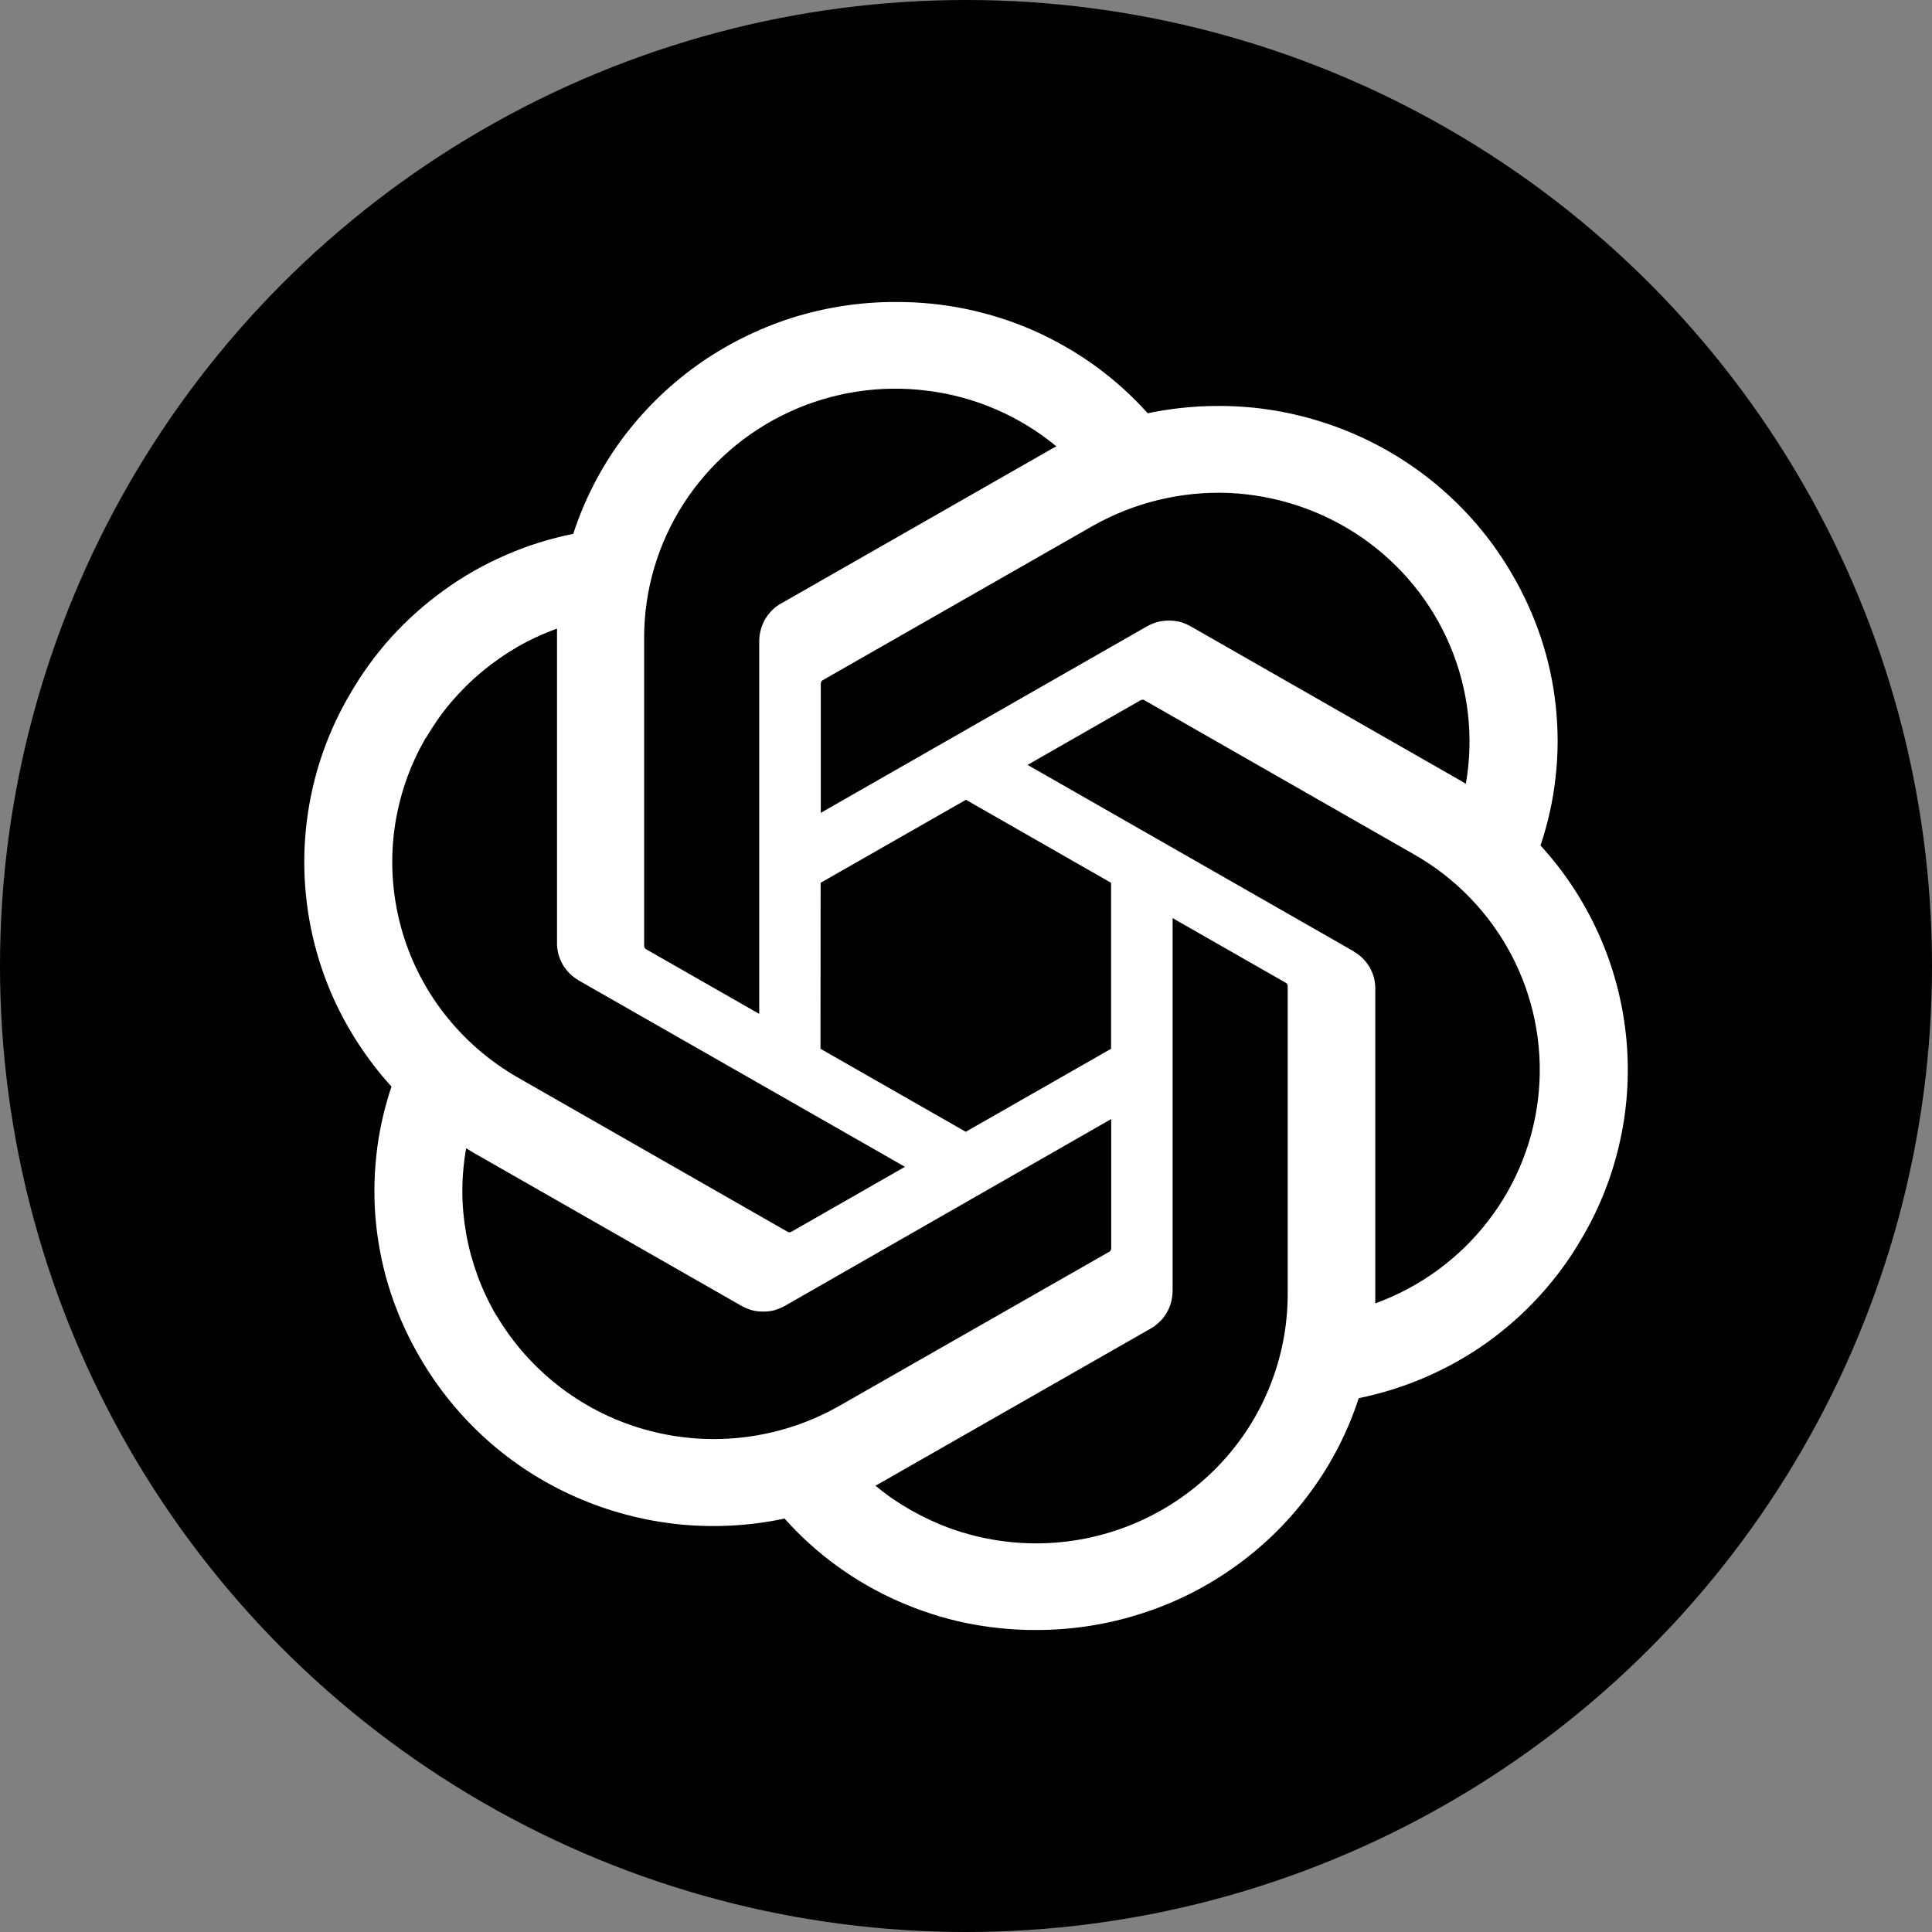 <svg width="32" height="32" viewBox="0 0 32 32" fill="none" xmlns="http://www.w3.org/2000/svg">
<rect x="0" y="0" width="32" height="32" fill="#808080" stroke="none"/>
<g clip-path="url(#clip0_3537_46457)">
<circle cx="16" cy="16" r="16" fill="black"/>
<g clip-path="url(#clip1_3537_46457)">
<path d="M26.475 15.461C26.716 15.993 26.869 16.562 26.931 17.142C26.992 17.721 26.962 18.308 26.837 18.879C26.714 19.45 26.501 19.997 26.204 20.502C26.01 20.839 25.78 21.155 25.516 21.446C25.255 21.735 24.963 21.996 24.645 22.226C24.326 22.455 23.985 22.647 23.624 22.805C23.265 22.961 22.89 23.08 22.505 23.158C22.325 23.713 22.056 24.238 21.708 24.71C21.363 25.182 20.944 25.597 20.467 25.939C19.99 26.283 19.462 26.549 18.901 26.727C18.34 26.908 17.755 26.998 17.164 26.998C16.773 27 16.379 26.959 15.994 26.881C15.612 26.801 15.237 26.679 14.878 26.521C14.519 26.363 14.178 26.166 13.861 25.936C13.546 25.707 13.254 25.444 12.995 25.152C12.416 25.276 11.823 25.306 11.237 25.247C10.651 25.185 10.076 25.033 9.537 24.795C8.999 24.559 8.501 24.238 8.063 23.846C7.626 23.454 7.253 22.996 6.959 22.491C6.762 22.154 6.6 21.799 6.477 21.43C6.354 21.061 6.273 20.681 6.231 20.293C6.19 19.908 6.192 19.518 6.234 19.131C6.275 18.746 6.361 18.366 6.484 17.997C6.09 17.563 5.766 17.07 5.525 16.539C5.286 16.005 5.131 15.438 5.071 14.858C5.008 14.279 5.041 13.692 5.163 13.121C5.286 12.55 5.499 12.002 5.796 11.498C5.99 11.161 6.22 10.843 6.481 10.554C6.743 10.265 7.037 10.004 7.355 9.775C7.672 9.545 8.015 9.35 8.374 9.195C8.735 9.036 9.11 8.92 9.495 8.842C9.676 8.285 9.944 7.762 10.289 7.29C10.637 6.818 11.056 6.403 11.533 6.059C12.01 5.717 12.538 5.452 13.099 5.27C13.659 5.092 14.245 5 14.836 5.002C15.227 5 15.621 5.039 16.006 5.119C16.39 5.199 16.765 5.319 17.125 5.477C17.483 5.637 17.824 5.832 18.141 6.061C18.459 6.293 18.75 6.554 19.01 6.845C19.587 6.724 20.18 6.694 20.766 6.753C21.352 6.813 21.924 6.967 22.463 7.203C23.001 7.441 23.499 7.76 23.937 8.152C24.374 8.541 24.747 8.998 25.041 9.504C25.238 9.839 25.4 10.194 25.523 10.565C25.646 10.934 25.729 11.315 25.769 11.702C25.81 12.09 25.81 12.479 25.766 12.867C25.725 13.254 25.639 13.634 25.516 14.004C25.912 14.437 26.234 14.927 26.475 15.461ZM18.758 25.247C19.262 25.04 19.721 24.735 20.108 24.353C20.495 23.97 20.803 23.516 21.011 23.014C21.22 22.514 21.328 21.978 21.328 21.437V16.326C21.327 16.321 21.325 16.316 21.324 16.309C21.322 16.305 21.32 16.3 21.317 16.296C21.314 16.291 21.31 16.287 21.305 16.284C21.301 16.28 21.296 16.277 21.291 16.275L19.422 15.207V21.382C19.422 21.444 19.413 21.508 19.397 21.568C19.381 21.63 19.357 21.687 19.325 21.742C19.293 21.797 19.256 21.847 19.209 21.891C19.164 21.935 19.113 21.974 19.059 22.005L14.632 24.534C14.595 24.557 14.533 24.589 14.5 24.607C14.683 24.761 14.882 24.896 15.091 25.015C15.302 25.134 15.519 25.235 15.746 25.318C15.973 25.398 16.207 25.46 16.444 25.501C16.682 25.542 16.923 25.563 17.164 25.563C17.71 25.563 18.253 25.455 18.758 25.247ZM8.216 21.776C8.492 22.246 8.856 22.654 9.289 22.984C9.724 23.314 10.217 23.555 10.746 23.695C11.274 23.835 11.825 23.871 12.367 23.8C12.909 23.729 13.43 23.555 13.905 23.284L18.38 20.729L18.392 20.717C18.395 20.714 18.397 20.71 18.398 20.703C18.401 20.699 18.404 20.694 18.405 20.69V18.535L13.004 21.627C12.948 21.659 12.89 21.682 12.83 21.701C12.768 21.717 12.705 21.724 12.64 21.724C12.578 21.724 12.515 21.717 12.453 21.701C12.393 21.682 12.332 21.659 12.277 21.627L7.85 19.097C7.811 19.074 7.753 19.039 7.721 19.019C7.679 19.255 7.658 19.493 7.658 19.732C7.658 19.97 7.681 20.208 7.723 20.445C7.765 20.678 7.829 20.91 7.911 21.134C7.994 21.359 8.096 21.575 8.216 21.781V21.776ZM7.054 12.218C6.78 12.688 6.604 13.206 6.532 13.742C6.461 14.279 6.498 14.822 6.639 15.347C6.78 15.869 7.023 16.358 7.357 16.788C7.691 17.217 8.105 17.577 8.578 17.848L13.05 20.405C13.055 20.407 13.06 20.409 13.066 20.41H13.083C13.089 20.41 13.094 20.409 13.099 20.405C13.104 20.404 13.108 20.402 13.113 20.399L14.989 19.326L9.588 16.241C9.534 16.209 9.483 16.17 9.437 16.126C9.392 16.081 9.353 16.031 9.321 15.977C9.291 15.922 9.266 15.865 9.249 15.803C9.233 15.743 9.224 15.681 9.226 15.617V10.412C8.999 10.494 8.779 10.595 8.571 10.714C8.362 10.836 8.165 10.973 7.98 11.127C7.797 11.28 7.626 11.45 7.47 11.633C7.315 11.815 7.179 12.012 7.058 12.218H7.054ZM22.417 15.757C22.473 15.789 22.524 15.826 22.57 15.872C22.614 15.915 22.653 15.966 22.686 16.021C22.716 16.076 22.741 16.135 22.758 16.195C22.771 16.257 22.781 16.319 22.779 16.383V21.588C23.522 21.318 24.171 20.843 24.65 20.22C25.132 19.596 25.421 18.851 25.488 18.072C25.556 17.293 25.398 16.509 25.032 15.814C24.666 15.12 24.108 14.542 23.422 14.152L18.95 11.595C18.945 11.593 18.94 11.591 18.933 11.59H18.917C18.913 11.591 18.907 11.593 18.901 11.595C18.896 11.596 18.892 11.598 18.887 11.601L17.02 12.669L22.422 15.757H22.417ZM24.282 12.983H24.279V12.986L24.282 12.983ZM24.279 12.981C24.414 12.211 24.323 11.418 24.018 10.696C23.714 9.974 23.207 9.353 22.558 8.904C21.91 8.457 21.145 8.2 20.356 8.165C19.564 8.133 18.781 8.324 18.095 8.713L13.622 11.269C13.618 11.272 13.614 11.276 13.611 11.28L13.601 11.294C13.6 11.299 13.598 11.304 13.597 11.31C13.595 11.315 13.595 11.32 13.595 11.326V13.463L18.996 10.375C19.052 10.343 19.112 10.32 19.172 10.302C19.235 10.286 19.297 10.279 19.36 10.279C19.424 10.279 19.487 10.286 19.55 10.302C19.61 10.32 19.668 10.343 19.723 10.375L24.15 12.906C24.189 12.928 24.247 12.961 24.279 12.981ZM12.575 10.616C12.575 10.554 12.585 10.492 12.601 10.43C12.617 10.37 12.64 10.311 12.673 10.256C12.705 10.203 12.742 10.153 12.789 10.107C12.832 10.063 12.883 10.024 12.939 9.995L17.365 7.466C17.407 7.441 17.465 7.409 17.497 7.393C16.891 6.891 16.149 6.57 15.364 6.472C14.579 6.371 13.782 6.494 13.066 6.827C12.348 7.159 11.742 7.689 11.318 8.349C10.894 9.011 10.669 9.777 10.669 10.561V15.672C10.671 15.678 10.672 15.684 10.674 15.688C10.675 15.693 10.678 15.697 10.681 15.702C10.684 15.707 10.688 15.711 10.692 15.716C10.695 15.719 10.7 15.722 10.706 15.725L12.575 16.793V10.616ZM13.59 17.371L15.996 18.746L18.403 17.371V14.622L15.999 13.247L13.592 14.622L13.59 17.371Z" fill="white"/>
</g>
</g>
<defs>
<clipPath id="clip0_3537_46457">
<rect width="32" height="32" fill="white"/>
</clipPath>
<clipPath id="clip1_3537_46457">
<rect width="22" height="22" fill="white" transform="translate(5 5)"/>
</clipPath>
</defs>
</svg>
